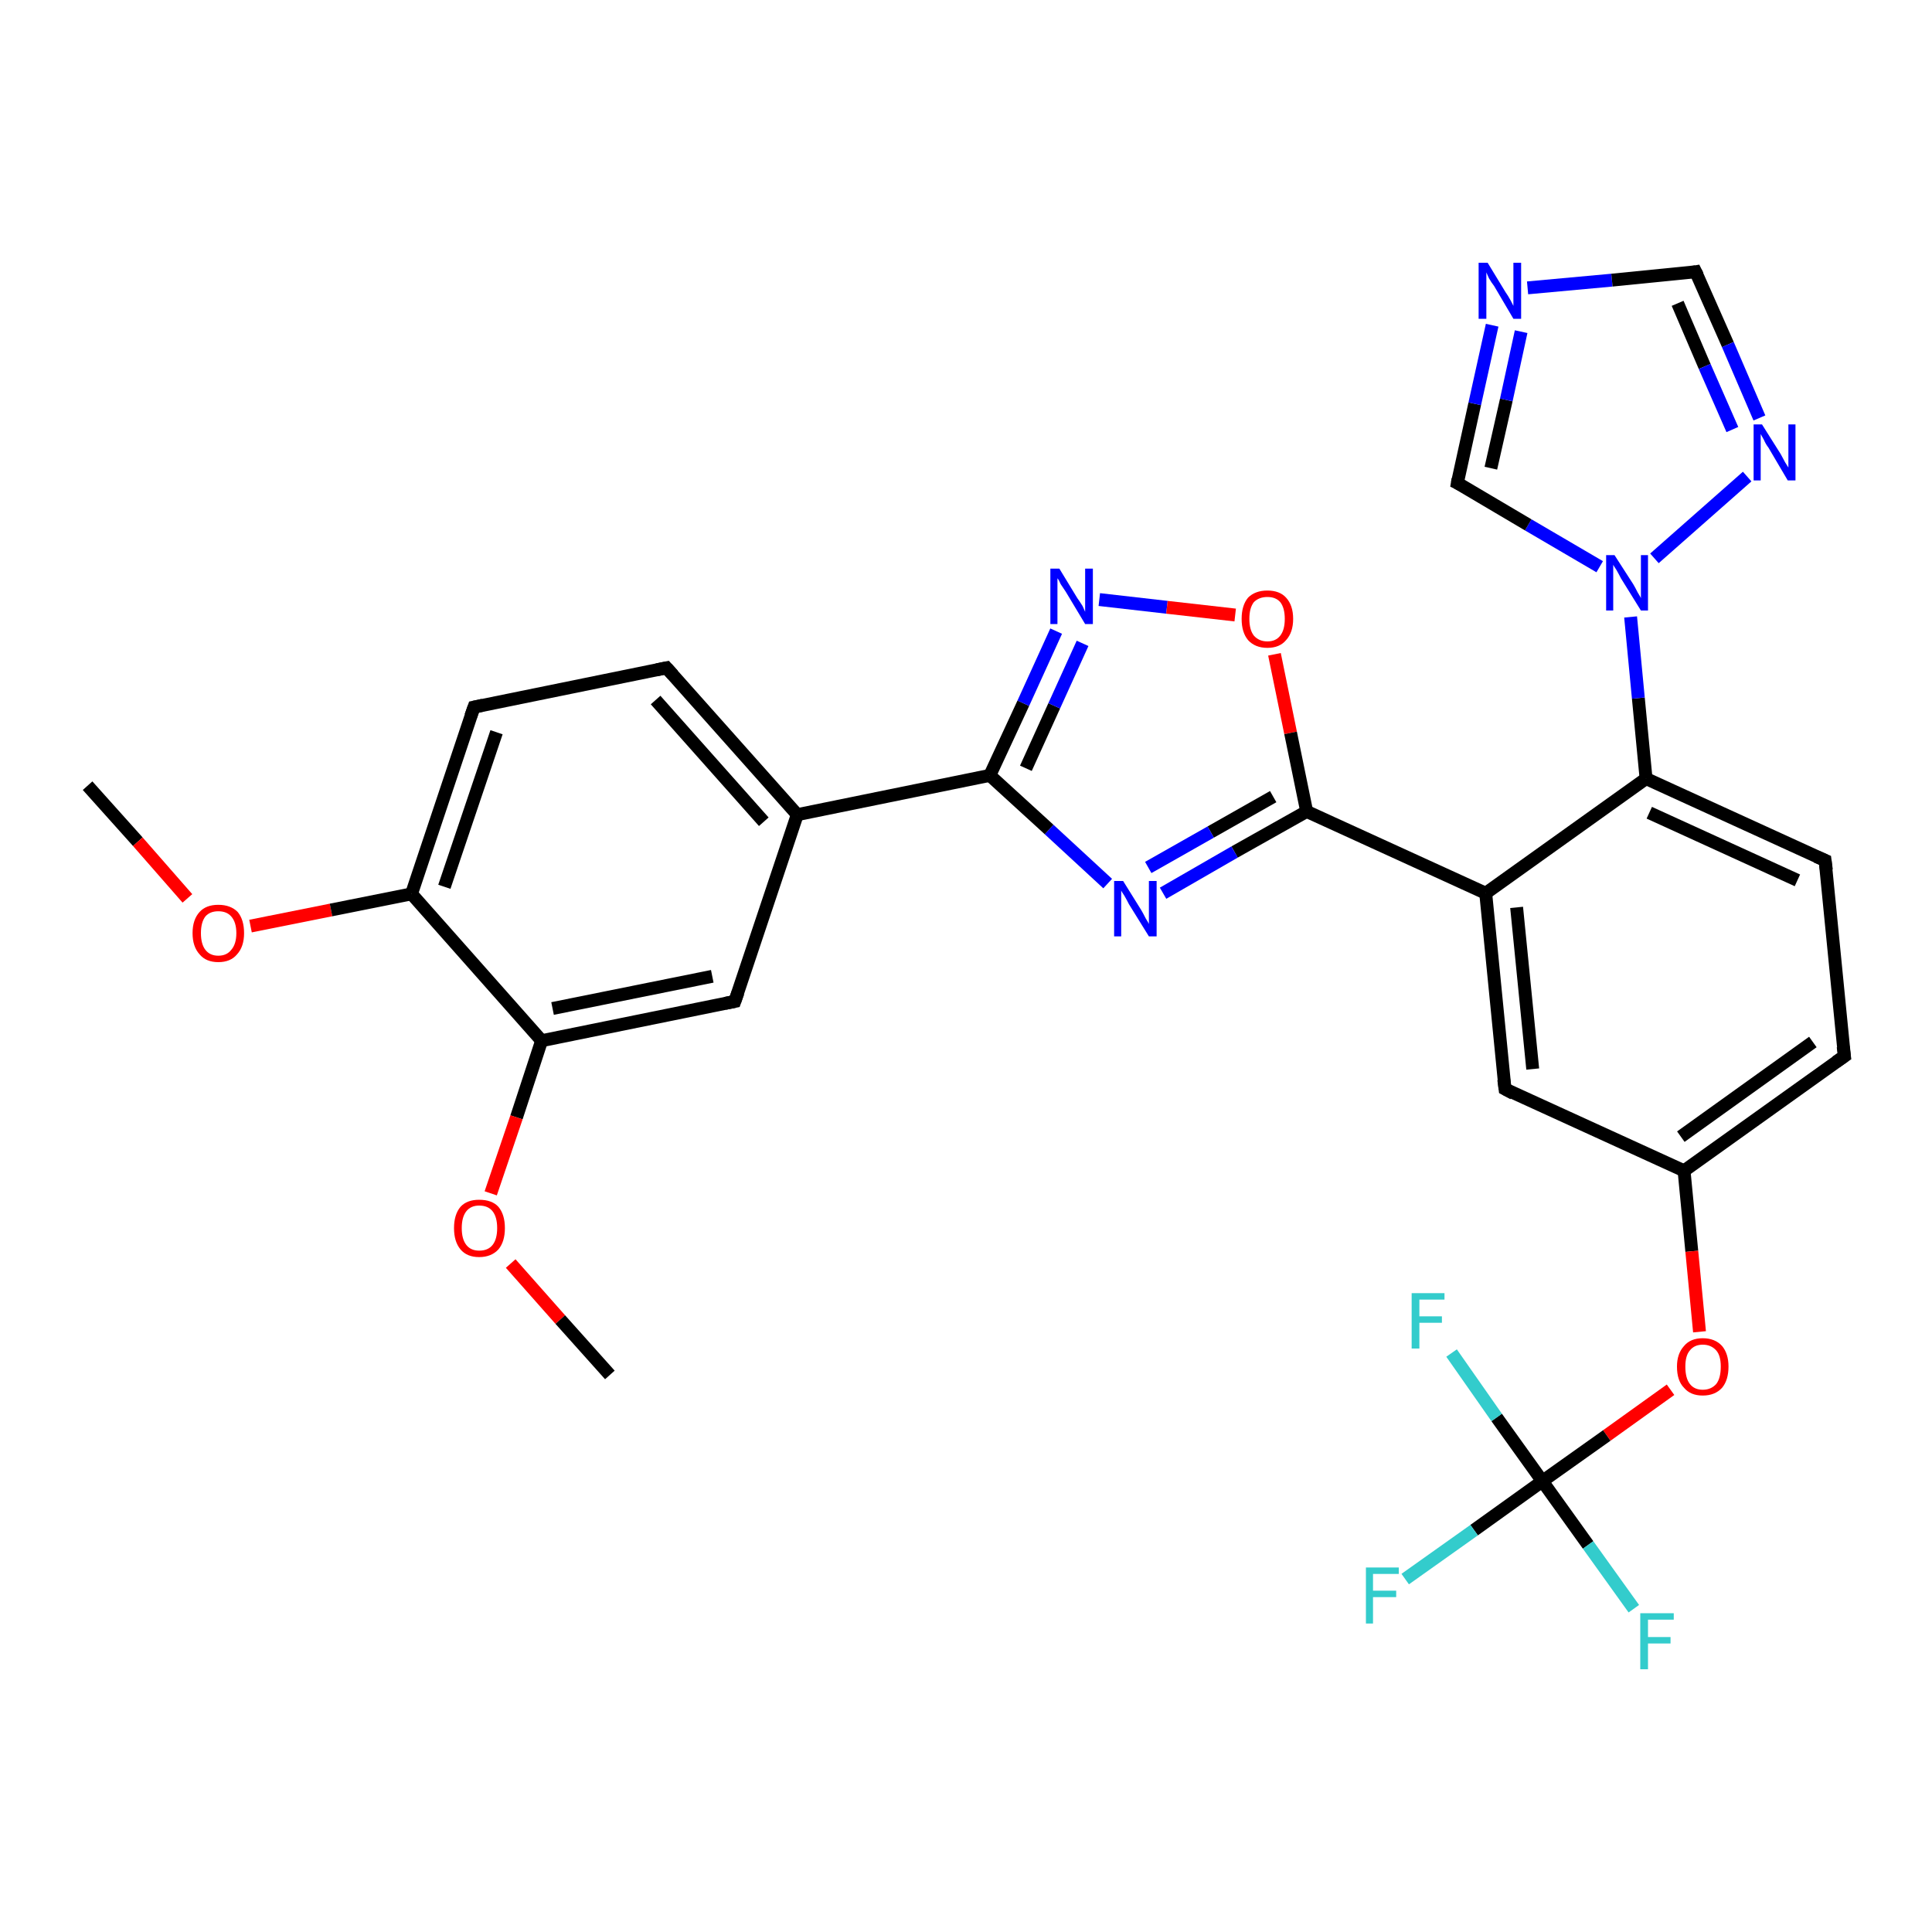 <?xml version='1.0' encoding='iso-8859-1'?>
<svg version='1.1' baseProfile='full'
              xmlns='http://www.w3.org/2000/svg'
                      xmlns:rdkit='http://www.rdkit.org/xml'
                      xmlns:xlink='http://www.w3.org/1999/xlink'
                  xml:space='preserve'
width='300px' height='300px' viewBox='0 0 300 300'>
<!-- END OF HEADER -->
<rect style='opacity:1.0;fill:#FFFFFF;stroke:none' width='300.0' height='300.0' x='0.0' y='0.0'> </rect>
<path class='bond-0 atom-0 atom-1' d='M 13.6,122.0 L 21.4,130.7' style='fill:none;fill-rule:evenodd;stroke:#000000;stroke-width:2.0px;stroke-linecap:butt;stroke-linejoin:miter;stroke-opacity:1' />
<path class='bond-0 atom-0 atom-1' d='M 21.4,130.7 L 29.1,139.5' style='fill:none;fill-rule:evenodd;stroke:#FF0000;stroke-width:2.0px;stroke-linecap:butt;stroke-linejoin:miter;stroke-opacity:1' />
<path class='bond-1 atom-1 atom-2' d='M 38.9,143.8 L 51.4,141.3' style='fill:none;fill-rule:evenodd;stroke:#FF0000;stroke-width:2.0px;stroke-linecap:butt;stroke-linejoin:miter;stroke-opacity:1' />
<path class='bond-1 atom-1 atom-2' d='M 51.4,141.3 L 63.9,138.8' style='fill:none;fill-rule:evenodd;stroke:#000000;stroke-width:2.0px;stroke-linecap:butt;stroke-linejoin:miter;stroke-opacity:1' />
<path class='bond-2 atom-2 atom-3' d='M 63.9,138.8 L 73.6,109.8' style='fill:none;fill-rule:evenodd;stroke:#000000;stroke-width:2.0px;stroke-linecap:butt;stroke-linejoin:miter;stroke-opacity:1' />
<path class='bond-2 atom-2 atom-3' d='M 69.0,137.7 L 77.1,113.7' style='fill:none;fill-rule:evenodd;stroke:#000000;stroke-width:2.0px;stroke-linecap:butt;stroke-linejoin:miter;stroke-opacity:1' />
<path class='bond-3 atom-3 atom-4' d='M 73.6,109.8 L 103.5,103.7' style='fill:none;fill-rule:evenodd;stroke:#000000;stroke-width:2.0px;stroke-linecap:butt;stroke-linejoin:miter;stroke-opacity:1' />
<path class='bond-4 atom-4 atom-5' d='M 103.5,103.7 L 123.8,126.5' style='fill:none;fill-rule:evenodd;stroke:#000000;stroke-width:2.0px;stroke-linecap:butt;stroke-linejoin:miter;stroke-opacity:1' />
<path class='bond-4 atom-4 atom-5' d='M 101.8,108.7 L 118.6,127.6' style='fill:none;fill-rule:evenodd;stroke:#000000;stroke-width:2.0px;stroke-linecap:butt;stroke-linejoin:miter;stroke-opacity:1' />
<path class='bond-5 atom-5 atom-6' d='M 123.8,126.5 L 114.1,155.5' style='fill:none;fill-rule:evenodd;stroke:#000000;stroke-width:2.0px;stroke-linecap:butt;stroke-linejoin:miter;stroke-opacity:1' />
<path class='bond-6 atom-6 atom-7' d='M 114.1,155.5 L 84.1,161.6' style='fill:none;fill-rule:evenodd;stroke:#000000;stroke-width:2.0px;stroke-linecap:butt;stroke-linejoin:miter;stroke-opacity:1' />
<path class='bond-6 atom-6 atom-7' d='M 110.6,151.6 L 85.8,156.6' style='fill:none;fill-rule:evenodd;stroke:#000000;stroke-width:2.0px;stroke-linecap:butt;stroke-linejoin:miter;stroke-opacity:1' />
<path class='bond-7 atom-7 atom-8' d='M 84.1,161.6 L 80.2,173.5' style='fill:none;fill-rule:evenodd;stroke:#000000;stroke-width:2.0px;stroke-linecap:butt;stroke-linejoin:miter;stroke-opacity:1' />
<path class='bond-7 atom-7 atom-8' d='M 80.2,173.5 L 76.2,185.3' style='fill:none;fill-rule:evenodd;stroke:#FF0000;stroke-width:2.0px;stroke-linecap:butt;stroke-linejoin:miter;stroke-opacity:1' />
<path class='bond-8 atom-8 atom-9' d='M 79.3,196.2 L 87.0,204.9' style='fill:none;fill-rule:evenodd;stroke:#FF0000;stroke-width:2.0px;stroke-linecap:butt;stroke-linejoin:miter;stroke-opacity:1' />
<path class='bond-8 atom-8 atom-9' d='M 87.0,204.9 L 94.7,213.5' style='fill:none;fill-rule:evenodd;stroke:#000000;stroke-width:2.0px;stroke-linecap:butt;stroke-linejoin:miter;stroke-opacity:1' />
<path class='bond-9 atom-5 atom-10' d='M 123.8,126.5 L 153.7,120.4' style='fill:none;fill-rule:evenodd;stroke:#000000;stroke-width:2.0px;stroke-linecap:butt;stroke-linejoin:miter;stroke-opacity:1' />
<path class='bond-10 atom-10 atom-11' d='M 153.7,120.4 L 158.9,109.2' style='fill:none;fill-rule:evenodd;stroke:#000000;stroke-width:2.0px;stroke-linecap:butt;stroke-linejoin:miter;stroke-opacity:1' />
<path class='bond-10 atom-10 atom-11' d='M 158.9,109.2 L 164.0,98.0' style='fill:none;fill-rule:evenodd;stroke:#0000FF;stroke-width:2.0px;stroke-linecap:butt;stroke-linejoin:miter;stroke-opacity:1' />
<path class='bond-10 atom-10 atom-11' d='M 159.3,119.3 L 163.7,109.6' style='fill:none;fill-rule:evenodd;stroke:#000000;stroke-width:2.0px;stroke-linecap:butt;stroke-linejoin:miter;stroke-opacity:1' />
<path class='bond-10 atom-10 atom-11' d='M 163.7,109.6 L 168.1,99.9' style='fill:none;fill-rule:evenodd;stroke:#0000FF;stroke-width:2.0px;stroke-linecap:butt;stroke-linejoin:miter;stroke-opacity:1' />
<path class='bond-11 atom-11 atom-12' d='M 170.7,93.1 L 181.2,94.3' style='fill:none;fill-rule:evenodd;stroke:#0000FF;stroke-width:2.0px;stroke-linecap:butt;stroke-linejoin:miter;stroke-opacity:1' />
<path class='bond-11 atom-11 atom-12' d='M 181.2,94.3 L 191.8,95.5' style='fill:none;fill-rule:evenodd;stroke:#FF0000;stroke-width:2.0px;stroke-linecap:butt;stroke-linejoin:miter;stroke-opacity:1' />
<path class='bond-12 atom-12 atom-13' d='M 197.9,101.6 L 200.4,113.8' style='fill:none;fill-rule:evenodd;stroke:#FF0000;stroke-width:2.0px;stroke-linecap:butt;stroke-linejoin:miter;stroke-opacity:1' />
<path class='bond-12 atom-12 atom-13' d='M 200.4,113.8 L 202.9,126.0' style='fill:none;fill-rule:evenodd;stroke:#000000;stroke-width:2.0px;stroke-linecap:butt;stroke-linejoin:miter;stroke-opacity:1' />
<path class='bond-13 atom-13 atom-14' d='M 202.9,126.0 L 191.7,132.3' style='fill:none;fill-rule:evenodd;stroke:#000000;stroke-width:2.0px;stroke-linecap:butt;stroke-linejoin:miter;stroke-opacity:1' />
<path class='bond-13 atom-13 atom-14' d='M 191.7,132.3 L 180.6,138.7' style='fill:none;fill-rule:evenodd;stroke:#0000FF;stroke-width:2.0px;stroke-linecap:butt;stroke-linejoin:miter;stroke-opacity:1' />
<path class='bond-13 atom-13 atom-14' d='M 197.7,123.7 L 188.0,129.2' style='fill:none;fill-rule:evenodd;stroke:#000000;stroke-width:2.0px;stroke-linecap:butt;stroke-linejoin:miter;stroke-opacity:1' />
<path class='bond-13 atom-13 atom-14' d='M 188.0,129.2 L 178.3,134.7' style='fill:none;fill-rule:evenodd;stroke:#0000FF;stroke-width:2.0px;stroke-linecap:butt;stroke-linejoin:miter;stroke-opacity:1' />
<path class='bond-14 atom-13 atom-15' d='M 202.9,126.0 L 230.7,138.7' style='fill:none;fill-rule:evenodd;stroke:#000000;stroke-width:2.0px;stroke-linecap:butt;stroke-linejoin:miter;stroke-opacity:1' />
<path class='bond-15 atom-15 atom-16' d='M 230.7,138.7 L 233.7,169.1' style='fill:none;fill-rule:evenodd;stroke:#000000;stroke-width:2.0px;stroke-linecap:butt;stroke-linejoin:miter;stroke-opacity:1' />
<path class='bond-15 atom-15 atom-16' d='M 235.5,140.9 L 238.0,166.0' style='fill:none;fill-rule:evenodd;stroke:#000000;stroke-width:2.0px;stroke-linecap:butt;stroke-linejoin:miter;stroke-opacity:1' />
<path class='bond-16 atom-16 atom-17' d='M 233.7,169.1 L 261.5,181.8' style='fill:none;fill-rule:evenodd;stroke:#000000;stroke-width:2.0px;stroke-linecap:butt;stroke-linejoin:miter;stroke-opacity:1' />
<path class='bond-17 atom-17 atom-18' d='M 261.5,181.8 L 262.7,194.3' style='fill:none;fill-rule:evenodd;stroke:#000000;stroke-width:2.0px;stroke-linecap:butt;stroke-linejoin:miter;stroke-opacity:1' />
<path class='bond-17 atom-17 atom-18' d='M 262.7,194.3 L 263.9,206.8' style='fill:none;fill-rule:evenodd;stroke:#FF0000;stroke-width:2.0px;stroke-linecap:butt;stroke-linejoin:miter;stroke-opacity:1' />
<path class='bond-18 atom-18 atom-19' d='M 259.4,215.8 L 249.5,222.9' style='fill:none;fill-rule:evenodd;stroke:#FF0000;stroke-width:2.0px;stroke-linecap:butt;stroke-linejoin:miter;stroke-opacity:1' />
<path class='bond-18 atom-18 atom-19' d='M 249.5,222.9 L 239.5,230.0' style='fill:none;fill-rule:evenodd;stroke:#000000;stroke-width:2.0px;stroke-linecap:butt;stroke-linejoin:miter;stroke-opacity:1' />
<path class='bond-19 atom-19 atom-20' d='M 239.5,230.0 L 228.9,237.6' style='fill:none;fill-rule:evenodd;stroke:#000000;stroke-width:2.0px;stroke-linecap:butt;stroke-linejoin:miter;stroke-opacity:1' />
<path class='bond-19 atom-19 atom-20' d='M 228.9,237.6 L 218.2,245.2' style='fill:none;fill-rule:evenodd;stroke:#33CCCC;stroke-width:2.0px;stroke-linecap:butt;stroke-linejoin:miter;stroke-opacity:1' />
<path class='bond-20 atom-19 atom-21' d='M 239.5,230.0 L 246.6,239.9' style='fill:none;fill-rule:evenodd;stroke:#000000;stroke-width:2.0px;stroke-linecap:butt;stroke-linejoin:miter;stroke-opacity:1' />
<path class='bond-20 atom-19 atom-21' d='M 246.6,239.9 L 253.7,249.8' style='fill:none;fill-rule:evenodd;stroke:#33CCCC;stroke-width:2.0px;stroke-linecap:butt;stroke-linejoin:miter;stroke-opacity:1' />
<path class='bond-21 atom-19 atom-22' d='M 239.5,230.0 L 232.4,220.1' style='fill:none;fill-rule:evenodd;stroke:#000000;stroke-width:2.0px;stroke-linecap:butt;stroke-linejoin:miter;stroke-opacity:1' />
<path class='bond-21 atom-19 atom-22' d='M 232.4,220.1 L 225.4,210.1' style='fill:none;fill-rule:evenodd;stroke:#33CCCC;stroke-width:2.0px;stroke-linecap:butt;stroke-linejoin:miter;stroke-opacity:1' />
<path class='bond-22 atom-17 atom-23' d='M 261.5,181.8 L 286.4,164.0' style='fill:none;fill-rule:evenodd;stroke:#000000;stroke-width:2.0px;stroke-linecap:butt;stroke-linejoin:miter;stroke-opacity:1' />
<path class='bond-22 atom-17 atom-23' d='M 261.0,176.5 L 281.5,161.8' style='fill:none;fill-rule:evenodd;stroke:#000000;stroke-width:2.0px;stroke-linecap:butt;stroke-linejoin:miter;stroke-opacity:1' />
<path class='bond-23 atom-23 atom-24' d='M 286.4,164.0 L 283.4,133.6' style='fill:none;fill-rule:evenodd;stroke:#000000;stroke-width:2.0px;stroke-linecap:butt;stroke-linejoin:miter;stroke-opacity:1' />
<path class='bond-24 atom-24 atom-25' d='M 283.4,133.6 L 255.6,120.9' style='fill:none;fill-rule:evenodd;stroke:#000000;stroke-width:2.0px;stroke-linecap:butt;stroke-linejoin:miter;stroke-opacity:1' />
<path class='bond-24 atom-24 atom-25' d='M 279.1,136.7 L 256.1,126.2' style='fill:none;fill-rule:evenodd;stroke:#000000;stroke-width:2.0px;stroke-linecap:butt;stroke-linejoin:miter;stroke-opacity:1' />
<path class='bond-25 atom-25 atom-26' d='M 255.6,120.9 L 254.4,108.4' style='fill:none;fill-rule:evenodd;stroke:#000000;stroke-width:2.0px;stroke-linecap:butt;stroke-linejoin:miter;stroke-opacity:1' />
<path class='bond-25 atom-25 atom-26' d='M 254.4,108.4 L 253.2,95.8' style='fill:none;fill-rule:evenodd;stroke:#0000FF;stroke-width:2.0px;stroke-linecap:butt;stroke-linejoin:miter;stroke-opacity:1' />
<path class='bond-26 atom-26 atom-27' d='M 248.4,88.0 L 237.3,81.5' style='fill:none;fill-rule:evenodd;stroke:#0000FF;stroke-width:2.0px;stroke-linecap:butt;stroke-linejoin:miter;stroke-opacity:1' />
<path class='bond-26 atom-26 atom-27' d='M 237.3,81.5 L 226.3,75.0' style='fill:none;fill-rule:evenodd;stroke:#000000;stroke-width:2.0px;stroke-linecap:butt;stroke-linejoin:miter;stroke-opacity:1' />
<path class='bond-27 atom-27 atom-28' d='M 226.3,75.0 L 229.0,62.7' style='fill:none;fill-rule:evenodd;stroke:#000000;stroke-width:2.0px;stroke-linecap:butt;stroke-linejoin:miter;stroke-opacity:1' />
<path class='bond-27 atom-27 atom-28' d='M 229.0,62.7 L 231.7,50.5' style='fill:none;fill-rule:evenodd;stroke:#0000FF;stroke-width:2.0px;stroke-linecap:butt;stroke-linejoin:miter;stroke-opacity:1' />
<path class='bond-27 atom-27 atom-28' d='M 231.5,72.7 L 233.9,62.1' style='fill:none;fill-rule:evenodd;stroke:#000000;stroke-width:2.0px;stroke-linecap:butt;stroke-linejoin:miter;stroke-opacity:1' />
<path class='bond-27 atom-27 atom-28' d='M 233.9,62.1 L 236.2,51.5' style='fill:none;fill-rule:evenodd;stroke:#0000FF;stroke-width:2.0px;stroke-linecap:butt;stroke-linejoin:miter;stroke-opacity:1' />
<path class='bond-28 atom-28 atom-29' d='M 237.2,44.7 L 250.3,43.5' style='fill:none;fill-rule:evenodd;stroke:#0000FF;stroke-width:2.0px;stroke-linecap:butt;stroke-linejoin:miter;stroke-opacity:1' />
<path class='bond-28 atom-28 atom-29' d='M 250.3,43.5 L 263.3,42.2' style='fill:none;fill-rule:evenodd;stroke:#000000;stroke-width:2.0px;stroke-linecap:butt;stroke-linejoin:miter;stroke-opacity:1' />
<path class='bond-29 atom-29 atom-30' d='M 263.3,42.2 L 268.3,53.5' style='fill:none;fill-rule:evenodd;stroke:#000000;stroke-width:2.0px;stroke-linecap:butt;stroke-linejoin:miter;stroke-opacity:1' />
<path class='bond-29 atom-29 atom-30' d='M 268.3,53.5 L 273.2,64.9' style='fill:none;fill-rule:evenodd;stroke:#0000FF;stroke-width:2.0px;stroke-linecap:butt;stroke-linejoin:miter;stroke-opacity:1' />
<path class='bond-29 atom-29 atom-30' d='M 260.5,47.1 L 264.7,56.9' style='fill:none;fill-rule:evenodd;stroke:#000000;stroke-width:2.0px;stroke-linecap:butt;stroke-linejoin:miter;stroke-opacity:1' />
<path class='bond-29 atom-29 atom-30' d='M 264.7,56.9 L 269.0,66.7' style='fill:none;fill-rule:evenodd;stroke:#0000FF;stroke-width:2.0px;stroke-linecap:butt;stroke-linejoin:miter;stroke-opacity:1' />
<path class='bond-30 atom-7 atom-2' d='M 84.1,161.6 L 63.9,138.8' style='fill:none;fill-rule:evenodd;stroke:#000000;stroke-width:2.0px;stroke-linecap:butt;stroke-linejoin:miter;stroke-opacity:1' />
<path class='bond-31 atom-14 atom-10' d='M 172.0,137.2 L 162.9,128.8' style='fill:none;fill-rule:evenodd;stroke:#0000FF;stroke-width:2.0px;stroke-linecap:butt;stroke-linejoin:miter;stroke-opacity:1' />
<path class='bond-31 atom-14 atom-10' d='M 162.9,128.8 L 153.7,120.4' style='fill:none;fill-rule:evenodd;stroke:#000000;stroke-width:2.0px;stroke-linecap:butt;stroke-linejoin:miter;stroke-opacity:1' />
<path class='bond-32 atom-25 atom-15' d='M 255.6,120.9 L 230.7,138.7' style='fill:none;fill-rule:evenodd;stroke:#000000;stroke-width:2.0px;stroke-linecap:butt;stroke-linejoin:miter;stroke-opacity:1' />
<path class='bond-33 atom-30 atom-26' d='M 271.3,74.0 L 256.9,86.7' style='fill:none;fill-rule:evenodd;stroke:#0000FF;stroke-width:2.0px;stroke-linecap:butt;stroke-linejoin:miter;stroke-opacity:1' />
<path d='M 73.1,111.2 L 73.6,109.8 L 75.0,109.5' style='fill:none;stroke:#000000;stroke-width:2.0px;stroke-linecap:butt;stroke-linejoin:miter;stroke-opacity:1;' />
<path d='M 102.0,104.0 L 103.5,103.7 L 104.5,104.8' style='fill:none;stroke:#000000;stroke-width:2.0px;stroke-linecap:butt;stroke-linejoin:miter;stroke-opacity:1;' />
<path d='M 114.6,154.1 L 114.1,155.5 L 112.6,155.8' style='fill:none;stroke:#000000;stroke-width:2.0px;stroke-linecap:butt;stroke-linejoin:miter;stroke-opacity:1;' />
<path d='M 233.5,167.6 L 233.7,169.1 L 235.0,169.8' style='fill:none;stroke:#000000;stroke-width:2.0px;stroke-linecap:butt;stroke-linejoin:miter;stroke-opacity:1;' />
<path d='M 285.1,164.9 L 286.4,164.0 L 286.2,162.5' style='fill:none;stroke:#000000;stroke-width:2.0px;stroke-linecap:butt;stroke-linejoin:miter;stroke-opacity:1;' />
<path d='M 283.6,135.1 L 283.4,133.6 L 282.0,133.0' style='fill:none;stroke:#000000;stroke-width:2.0px;stroke-linecap:butt;stroke-linejoin:miter;stroke-opacity:1;' />
<path d='M 226.9,75.3 L 226.3,75.0 L 226.4,74.4' style='fill:none;stroke:#000000;stroke-width:2.0px;stroke-linecap:butt;stroke-linejoin:miter;stroke-opacity:1;' />
<path d='M 262.7,42.3 L 263.3,42.2 L 263.6,42.8' style='fill:none;stroke:#000000;stroke-width:2.0px;stroke-linecap:butt;stroke-linejoin:miter;stroke-opacity:1;' />
<path class='atom-1' d='M 29.9 144.9
Q 29.9 142.8, 31.0 141.6
Q 32.0 140.5, 33.9 140.5
Q 35.8 140.5, 36.9 141.6
Q 37.9 142.8, 37.9 144.9
Q 37.9 147.0, 36.8 148.2
Q 35.8 149.4, 33.9 149.4
Q 32.0 149.4, 31.0 148.2
Q 29.9 147.0, 29.9 144.9
M 33.9 148.4
Q 35.2 148.4, 35.9 147.5
Q 36.7 146.6, 36.7 144.9
Q 36.7 143.2, 35.9 142.3
Q 35.2 141.5, 33.9 141.5
Q 32.6 141.5, 31.9 142.3
Q 31.2 143.2, 31.2 144.9
Q 31.2 146.6, 31.9 147.5
Q 32.6 148.4, 33.9 148.4
' fill='#FF0000'/>
<path class='atom-8' d='M 70.5 190.7
Q 70.5 188.6, 71.5 187.4
Q 72.5 186.3, 74.4 186.3
Q 76.4 186.3, 77.4 187.4
Q 78.4 188.6, 78.4 190.7
Q 78.4 192.8, 77.4 194.0
Q 76.3 195.2, 74.4 195.2
Q 72.5 195.2, 71.5 194.0
Q 70.5 192.8, 70.5 190.7
M 74.4 194.2
Q 75.8 194.2, 76.5 193.3
Q 77.2 192.4, 77.2 190.7
Q 77.2 189.0, 76.5 188.1
Q 75.8 187.2, 74.4 187.2
Q 73.1 187.2, 72.4 188.1
Q 71.7 189.0, 71.7 190.7
Q 71.7 192.4, 72.4 193.3
Q 73.1 194.2, 74.4 194.2
' fill='#FF0000'/>
<path class='atom-11' d='M 164.5 88.3
L 167.3 92.9
Q 167.6 93.3, 168.1 94.1
Q 168.5 95.0, 168.5 95.0
L 168.5 88.3
L 169.7 88.3
L 169.7 96.9
L 168.5 96.9
L 165.5 91.9
Q 165.1 91.3, 164.7 90.7
Q 164.4 90.0, 164.2 89.8
L 164.2 96.9
L 163.1 96.9
L 163.1 88.3
L 164.5 88.3
' fill='#0000FF'/>
<path class='atom-12' d='M 192.8 96.1
Q 192.8 94.0, 193.8 92.8
Q 194.9 91.7, 196.8 91.7
Q 198.7 91.7, 199.7 92.8
Q 200.8 94.0, 200.8 96.1
Q 200.8 98.2, 199.7 99.4
Q 198.7 100.6, 196.8 100.6
Q 194.9 100.6, 193.8 99.4
Q 192.8 98.2, 192.8 96.1
M 196.8 99.6
Q 198.1 99.6, 198.8 98.7
Q 199.5 97.8, 199.5 96.1
Q 199.5 94.4, 198.8 93.5
Q 198.1 92.7, 196.8 92.7
Q 195.5 92.7, 194.7 93.5
Q 194.0 94.4, 194.0 96.1
Q 194.0 97.8, 194.7 98.7
Q 195.5 99.6, 196.8 99.6
' fill='#FF0000'/>
<path class='atom-14' d='M 174.4 136.8
L 177.2 141.3
Q 177.5 141.8, 177.9 142.6
Q 178.4 143.4, 178.4 143.5
L 178.4 136.8
L 179.6 136.8
L 179.6 145.4
L 178.4 145.4
L 175.3 140.4
Q 175.0 139.8, 174.6 139.1
Q 174.2 138.5, 174.1 138.3
L 174.1 145.4
L 173.0 145.4
L 173.0 136.8
L 174.4 136.8
' fill='#0000FF'/>
<path class='atom-18' d='M 260.4 212.2
Q 260.4 210.2, 261.5 209.0
Q 262.5 207.8, 264.4 207.8
Q 266.3 207.8, 267.4 209.0
Q 268.4 210.2, 268.4 212.2
Q 268.4 214.3, 267.4 215.5
Q 266.3 216.7, 264.4 216.7
Q 262.5 216.7, 261.5 215.5
Q 260.4 214.4, 260.4 212.2
M 264.4 215.8
Q 265.7 215.8, 266.5 214.9
Q 267.2 214.0, 267.2 212.2
Q 267.2 210.5, 266.5 209.7
Q 265.7 208.8, 264.4 208.8
Q 263.1 208.8, 262.4 209.7
Q 261.7 210.5, 261.7 212.2
Q 261.7 214.0, 262.4 214.9
Q 263.1 215.8, 264.4 215.8
' fill='#FF0000'/>
<path class='atom-20' d='M 212.1 243.4
L 217.2 243.4
L 217.2 244.4
L 213.2 244.4
L 213.2 247.0
L 216.8 247.0
L 216.8 248.0
L 213.2 248.0
L 213.2 252.1
L 212.1 252.1
L 212.1 243.4
' fill='#33CCCC'/>
<path class='atom-21' d='M 254.7 250.5
L 259.9 250.5
L 259.9 251.5
L 255.9 251.5
L 255.9 254.2
L 259.4 254.2
L 259.4 255.2
L 255.9 255.2
L 255.9 259.2
L 254.7 259.2
L 254.7 250.5
' fill='#33CCCC'/>
<path class='atom-22' d='M 219.2 200.8
L 224.3 200.8
L 224.3 201.8
L 220.4 201.8
L 220.4 204.4
L 223.9 204.4
L 223.9 205.4
L 220.4 205.4
L 220.4 209.4
L 219.2 209.4
L 219.2 200.8
' fill='#33CCCC'/>
<path class='atom-26' d='M 250.7 86.2
L 253.6 90.7
Q 253.9 91.2, 254.3 92.0
Q 254.8 92.8, 254.8 92.9
L 254.8 86.2
L 255.9 86.2
L 255.9 94.8
L 254.8 94.8
L 251.7 89.8
Q 251.4 89.2, 251.0 88.5
Q 250.6 87.9, 250.5 87.7
L 250.5 94.8
L 249.4 94.8
L 249.4 86.2
L 250.7 86.2
' fill='#0000FF'/>
<path class='atom-28' d='M 231.0 40.8
L 233.8 45.4
Q 234.1 45.8, 234.6 46.7
Q 235.0 47.5, 235.0 47.5
L 235.0 40.8
L 236.2 40.8
L 236.2 49.5
L 235.0 49.5
L 232.0 44.4
Q 231.6 43.9, 231.2 43.2
Q 230.9 42.5, 230.8 42.3
L 230.8 49.5
L 229.6 49.5
L 229.6 40.8
L 231.0 40.8
' fill='#0000FF'/>
<path class='atom-30' d='M 273.6 65.9
L 276.5 70.5
Q 276.7 70.9, 277.2 71.8
Q 277.7 72.6, 277.7 72.6
L 277.7 65.9
L 278.8 65.9
L 278.8 74.6
L 277.6 74.6
L 274.6 69.5
Q 274.2 69.0, 273.9 68.3
Q 273.5 67.6, 273.4 67.4
L 273.4 74.6
L 272.3 74.6
L 272.3 65.9
L 273.6 65.9
' fill='#0000FF'/>
</svg>
